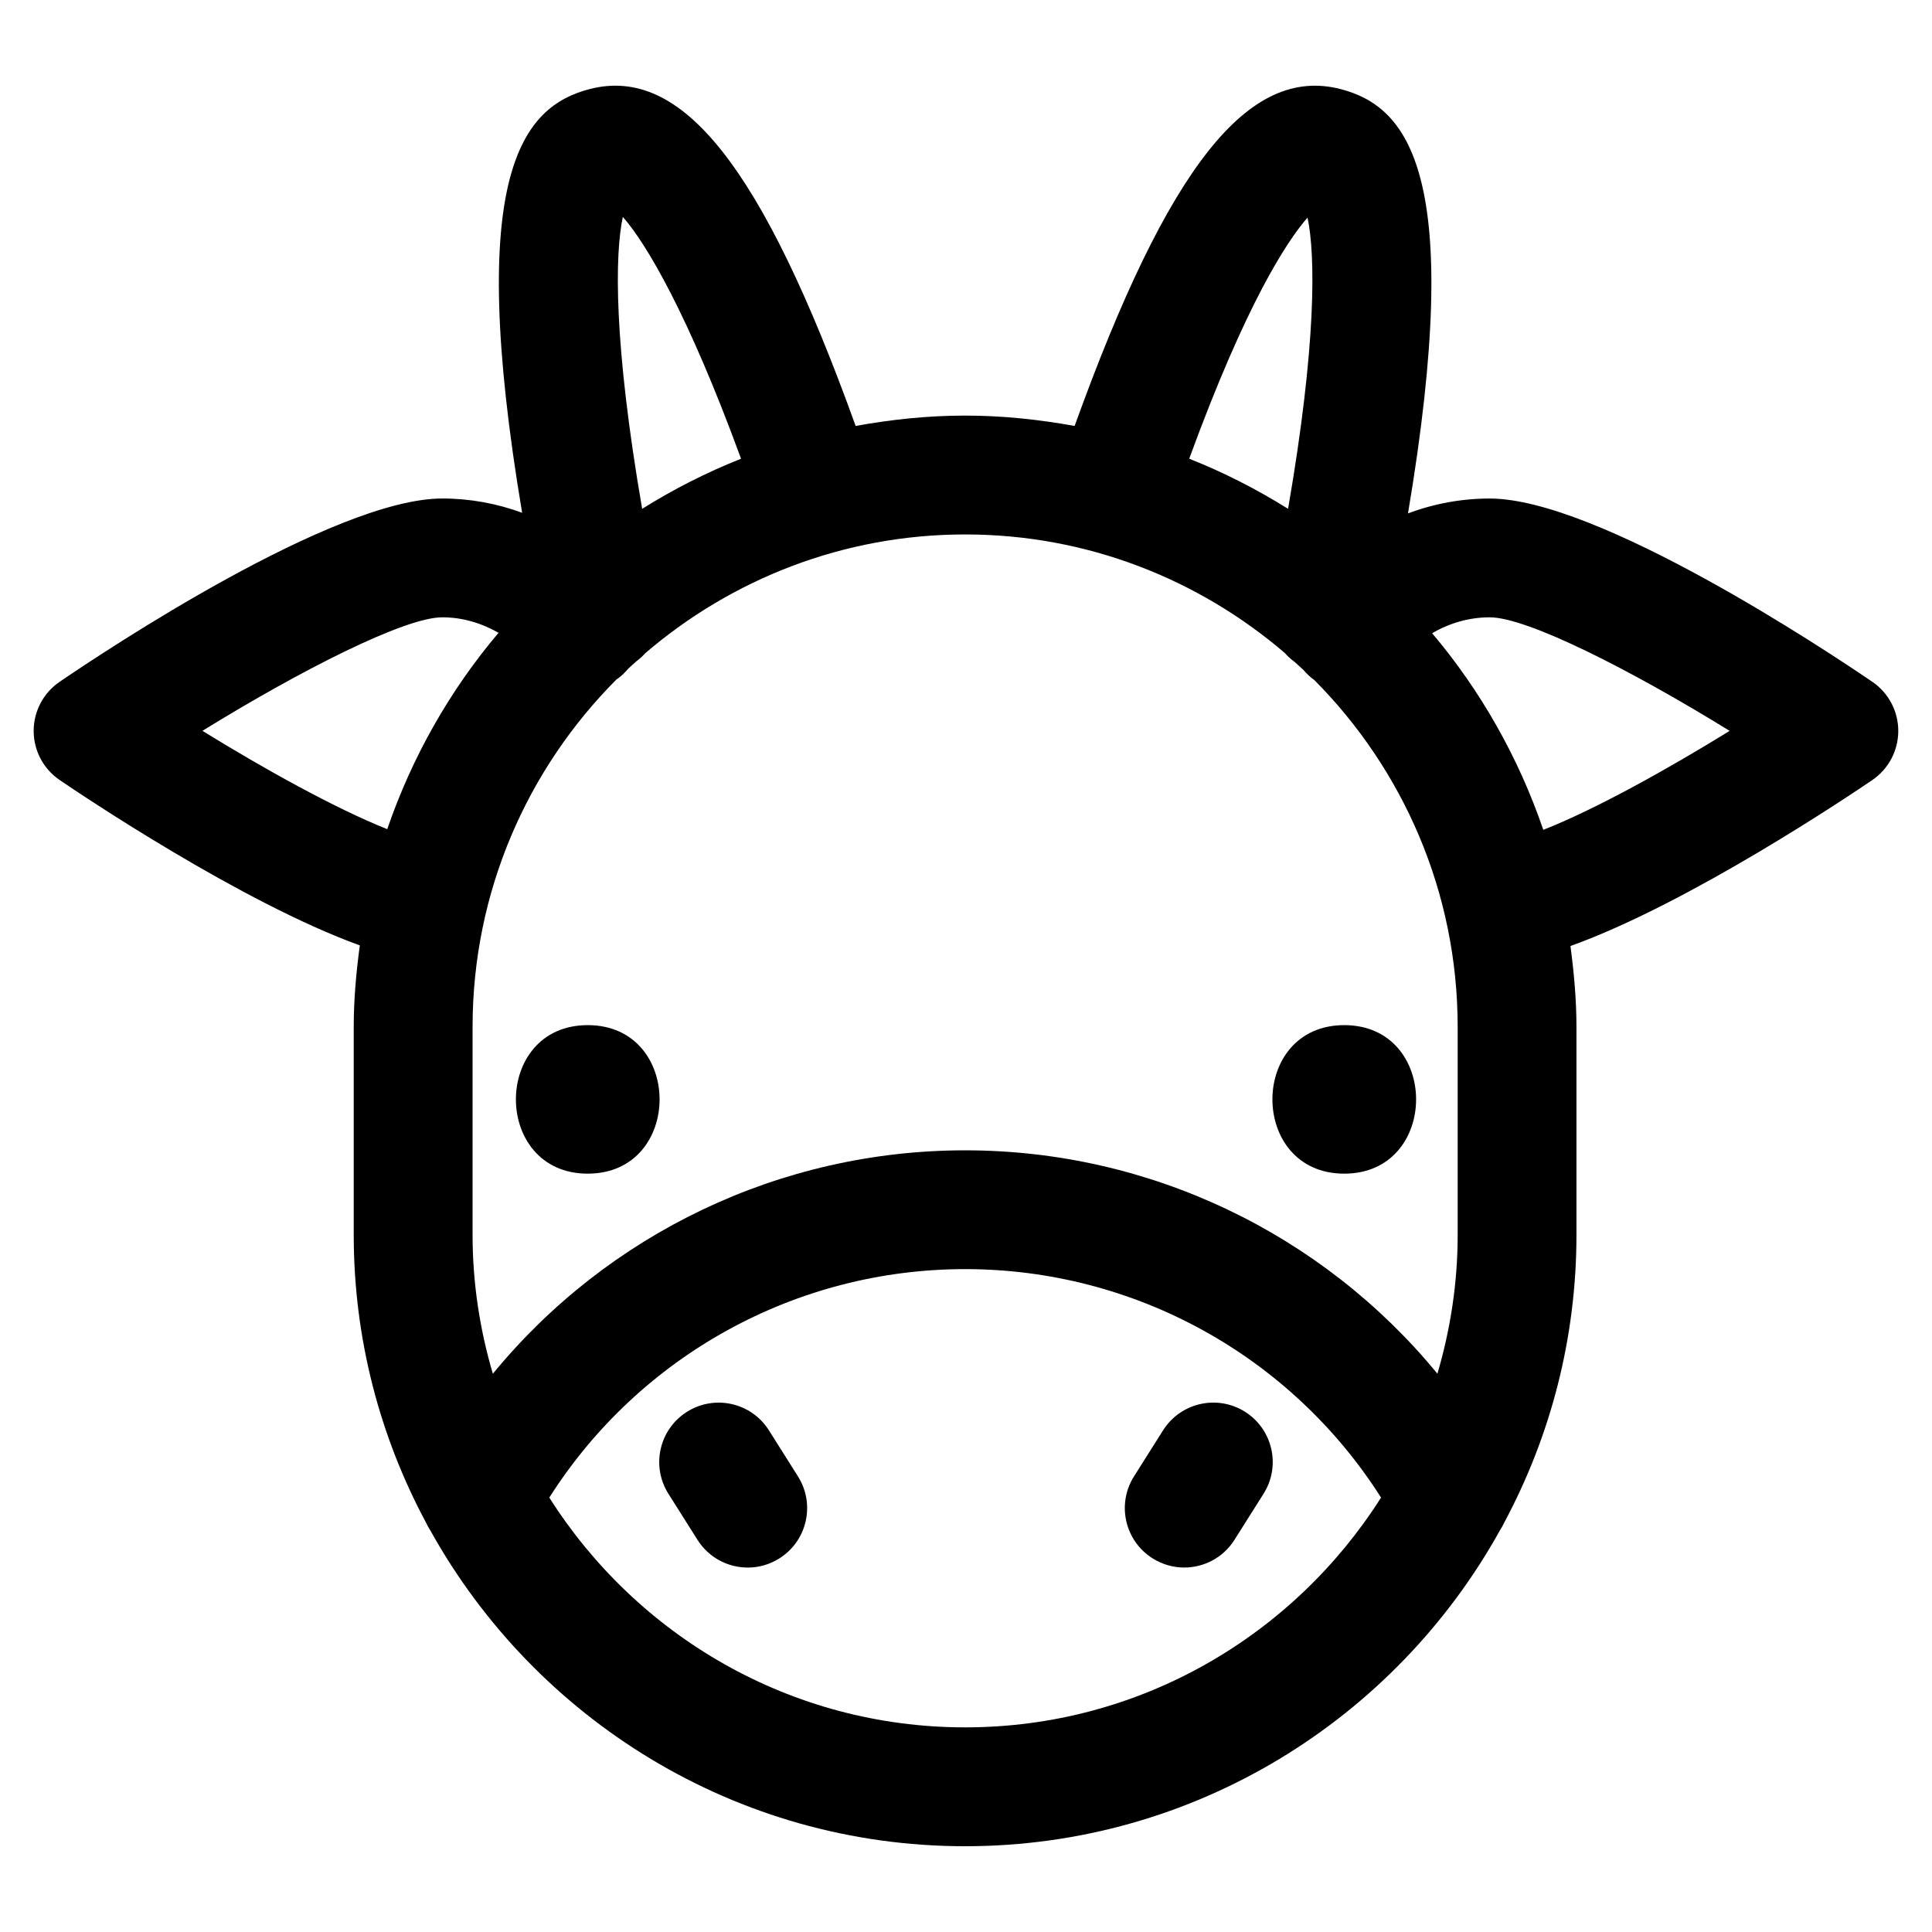 <?xml version="1.0" encoding="UTF-8"?>
<!-- Uploaded to: SVG Repo, www.svgrepo.com, Generator: SVG Repo Mixer Tools -->
<svg fill="#000000" width="800px" height="800px" version="1.1" viewBox="144 144 512 512" xmlns="http://www.w3.org/2000/svg">
 <g>
  <path d="m640.21 324.7c-11.895-8.117-72.684-48.586-101.42-48.586-7.496 0-14.816 1.371-21.656 3.945 15.191-90.184-0.164-107.82-17.82-112.44-24.434-6.359-45.746 20.492-70.527 89.262-9.422-1.707-19.09-2.746-29.008-2.746-9.918 0-19.586 1.031-29.023 2.746-24.773-68.785-46.066-95.613-70.527-89.27-17.641 4.613-33 22.23-17.855 112.28-6.707-2.465-13.855-3.785-21.16-3.785-28.734 0-89.527 40.469-101.42 48.586-4.297 2.938-6.871 7.801-6.871 13.004s2.574 10.078 6.871 13.004c5.535 3.777 48.152 32.473 79.562 43.84-0.953 7.094-1.613 14.273-1.613 21.617v55.082c0 27.551 6.957 53.508 19.145 76.25 0.348 0.762 0.762 1.496 1.219 2.203 27.688 49.781 80.781 83.578 141.66 83.578 60.922 0 114.05-33.832 141.71-83.672 0.441-0.676 0.836-1.379 1.164-2.109 12.188-22.742 19.137-48.688 19.137-76.242v-55.082c0-7.289-0.652-14.422-1.59-21.461 31.48-11.273 74.414-40.18 80.004-43.988 4.297-2.938 6.871-7.801 6.871-13.004 0.004-5.203-2.555-10.074-6.852-13.012zm-149.7-123.04c2.117 10.02 2.387 33.535-5.156 77.184-8.281-5.18-17.02-9.645-26.199-13.281 15.113-41.336 25.938-57.691 31.355-63.902zm-6.078 115.34c0.805 0.891 1.668 1.715 2.66 2.418 0.77 0.691 1.551 1.387 2.312 2.102 0.828 0.969 1.746 1.875 2.824 2.637 0.016 0.008 0.039 0.016 0.055 0.031 23.473 23.617 38.016 56.121 38.016 91.977v55.082c0 12.785-1.93 25.113-5.367 36.793-30.465-37.062-76.145-59.191-125.16-59.191-49.035 0-94.715 22.137-125.16 59.207-3.449-11.691-5.375-24.016-5.375-36.809v-55.082c0-35.938 14.602-68.535 38.188-92.156 0.086-0.055 0.172-0.086 0.25-0.141 1.086-0.781 2-1.691 2.816-2.668 0.699-0.652 1.418-1.289 2.125-1.93 0.898-0.652 1.707-1.402 2.449-2.219 22.82-19.531 52.387-31.418 84.719-31.418 32.293-0.004 61.828 11.859 84.648 31.367zm-175.37-115.52c6.312 7.195 17.344 25.898 31.324 64.086-9.188 3.637-17.926 8.102-26.207 13.281-7.582-43.91-7.269-67.445-5.117-77.367zm-111.42 136.2c26.105-16.098 53.602-30.086 63.574-30.086 5.312 0 10.391 1.527 14.902 4.109-12.871 15.199-22.898 32.82-29.496 52.035-14.004-5.598-32.758-16.062-48.98-26.059zm202.14 264.09c-46.367 0-87.059-24.363-110.21-60.898 23.867-37.559 65.32-60.543 110.21-60.543 44.871 0 86.324 22.977 110.21 60.543-23.164 36.535-63.848 60.898-110.21 60.898zm153.21-237.85c-6.582-19.238-16.594-36.879-29.457-52.105 4.574-2.691 9.816-4.219 15.258-4.219 9.98 0 37.48 13.988 63.582 30.094-16.406 10.117-35.355 20.688-49.383 26.23z"/>
  <path d="m347.77 523.05c-4.644-7.352-14.367-9.547-21.719-4.902-7.359 4.637-9.555 14.367-4.914 21.719l7.707 12.211c3 4.746 8.102 7.344 13.328 7.344 2.875 0 5.777-0.789 8.383-2.441 7.359-4.637 9.555-14.367 4.914-21.719z"/>
  <path d="m473.95 518.14c-7.336-4.637-17.066-2.457-21.719 4.902l-7.707 12.211c-4.644 7.352-2.449 17.074 4.914 21.719 2.606 1.645 5.512 2.441 8.383 2.441 5.219 0 10.336-2.598 13.328-7.344l7.707-12.211c4.641-7.352 2.445-17.074-4.906-21.719z"/>
  <path d="m299.76 415.67c-25.387 0-25.387 39.359 0 39.359 25.387 0 25.379-39.359 0-39.359z"/>
  <path d="m500.24 455.03c25.387 0 25.387-39.359 0-39.359-25.387 0-25.379 39.359 0 39.359z"/>
 </g>
</svg>